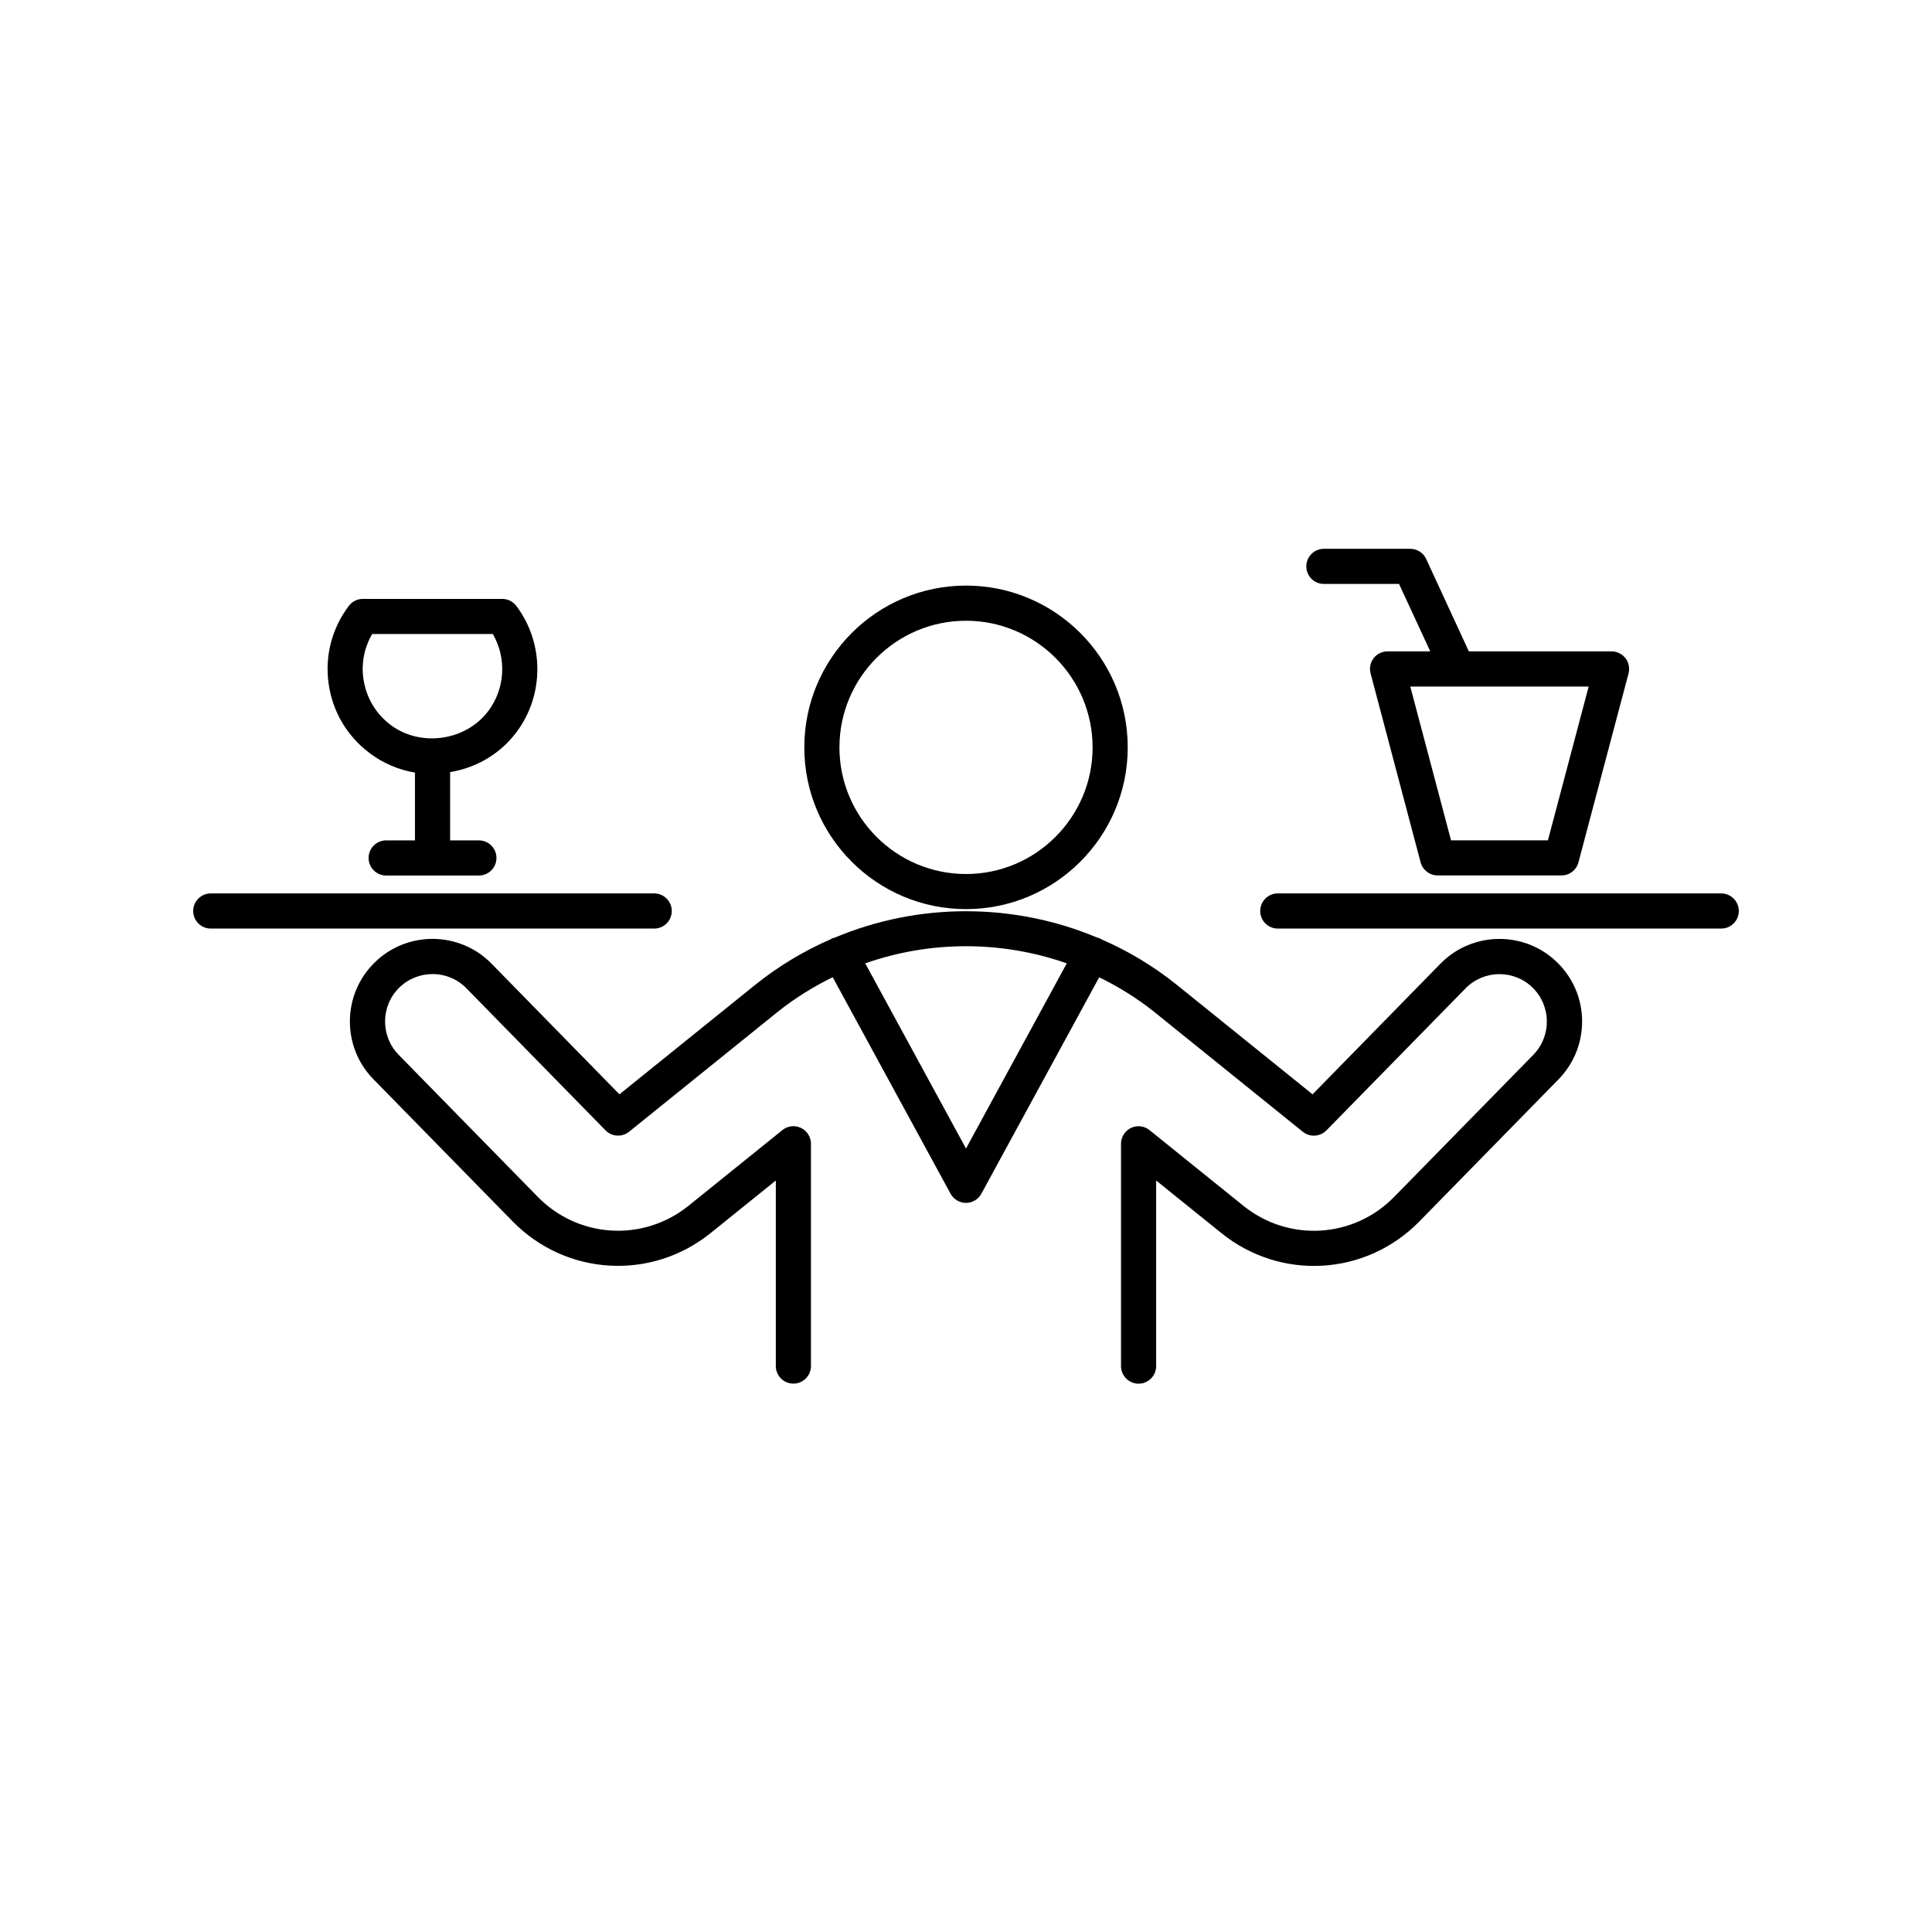 <svg xmlns="http://www.w3.org/2000/svg" xmlns:xlink="http://www.w3.org/1999/xlink" width="800" viewBox="0 0 600 600" height="800" preserveAspectRatio="xMidYMid meet"><rect x="-60" width="720" fill="rgb(100%, 100%, 100%)" y="-60" height="720" fill-opacity="1"></rect><rect x="-60" width="720" fill="rgb(100%, 100%, 100%)" y="-60" height="720" fill-opacity="1"></rect><rect x="-60" width="720" fill="rgb(100%, 100%, 100%)" y="-60" height="720" fill-opacity="1"></rect><path fill="rgb(0%, 0%, 0%)" d="M 300 282.336 C 327.688 282.336 350.227 259.82 350.227 232.094 C 350.227 204.367 327.688 181.859 300 181.859 C 272.312 181.859 249.785 204.391 249.785 232.117 C 249.785 259.84 272.312 282.336 300 282.336 Z M 300 192.777 C 321.664 192.777 339.316 210.414 339.316 232.117 C 339.316 253.793 321.676 271.434 300 271.434 C 278.336 271.434 260.695 253.805 260.695 232.105 C 260.695 210.406 278.336 192.777 300 192.777 Z M 300 192.777 " fill-opacity="1" fill-rule="nonzero"></path><path fill="rgb(0%, 0%, 0%)" d="M 396.828 288.375 L 534.547 288.375 C 537.547 288.375 540 285.941 540 282.914 C 540 279.914 537.547 277.457 534.547 277.457 L 396.828 277.457 C 393.816 277.457 391.375 279.914 391.375 282.914 C 391.375 285.941 393.816 288.375 396.828 288.375 Z M 396.828 288.375 " fill-opacity="1" fill-rule="nonzero"></path><path fill="rgb(0%, 0%, 0%)" d="M 411.141 181.348 L 434.488 181.348 L 444.176 202.285 L 430.91 202.285 C 429.23 202.285 427.613 203.07 426.59 204.41 C 425.562 205.754 425.203 207.5 425.652 209.148 L 441.184 267.82 C 441.84 270.211 444 271.871 446.453 271.871 L 484.941 271.871 C 487.418 271.871 489.578 270.211 490.199 267.82 L 505.758 209.148 C 506.184 207.512 505.844 205.754 504.797 204.41 C 503.77 203.07 502.18 202.285 500.477 202.285 L 456.164 202.285 L 442.91 173.598 C 442.016 171.664 440.074 170.434 437.969 170.434 L 411.141 170.434 C 408.141 170.434 405.688 172.879 405.688 175.891 C 405.688 178.902 408.121 181.348 411.141 181.348 Z M 480.719 260.977 L 450.633 260.977 L 437.977 213.223 L 493.375 213.223 Z M 480.719 260.977 " fill-opacity="1" fill-rule="nonzero"></path><path fill="rgb(0%, 0%, 0%)" d="M 65.453 288.375 L 203.172 288.375 C 206.184 288.375 208.625 285.941 208.625 282.914 C 208.625 279.914 206.184 277.457 203.172 277.457 L 65.453 277.457 C 62.445 277.457 60 279.914 60 282.914 C 60 285.941 62.445 288.375 65.453 288.375 Z M 65.453 288.375 " fill-opacity="1" fill-rule="nonzero"></path><path fill="rgb(0%, 0%, 0%)" d="M 114.699 233.816 C 118.922 237.016 123.742 239.07 128.867 239.941 L 128.867 260.988 L 119.922 260.988 C 116.914 260.988 114.469 263.434 114.469 266.445 C 114.469 269.445 116.914 271.902 119.922 271.902 L 148.723 271.902 C 151.734 271.902 154.18 269.445 154.18 266.445 C 154.18 263.434 151.734 260.988 148.723 260.988 L 139.789 260.988 L 139.789 239.789 C 147.926 238.426 155.258 234.188 160.344 227.453 C 169.059 215.883 169.059 199.742 160.344 188.168 C 159.305 186.805 157.703 185.996 155.988 185.996 L 112.668 185.996 C 110.969 185.996 109.344 186.805 108.328 188.168 C 103.078 195.113 100.844 203.703 102.055 212.316 C 103.254 220.938 107.75 228.566 114.699 233.816 Z M 115.582 196.902 L 153.055 196.902 C 157.375 204.359 156.895 213.875 151.613 220.852 C 144.621 230.129 130.551 232.117 121.266 225.098 C 116.652 221.613 113.672 216.527 112.855 210.785 C 112.168 205.93 113.137 201.094 115.582 196.902 Z M 115.582 196.902 " fill-opacity="1" fill-rule="nonzero"></path><path fill="rgb(0%, 0%, 0%)" d="M 152.641 299.266 C 142.746 289.16 126.457 288.996 116.367 298.906 C 111.469 303.699 108.742 310.117 108.664 316.961 C 108.602 323.828 111.195 330.301 115.996 335.191 L 159.195 379.301 C 175.789 396.25 202.254 397.801 220.711 382.922 L 240.938 366.617 L 240.938 424.238 C 240.938 427.25 243.383 429.695 246.395 429.695 C 249.402 429.695 251.848 427.25 251.848 424.238 L 251.848 355.207 C 251.848 353.113 250.648 351.191 248.75 350.285 C 246.852 349.379 244.613 349.621 242.977 350.961 L 213.871 374.43 C 199.801 385.793 179.629 384.594 166.996 371.68 L 123.797 327.57 C 118.113 321.766 118.188 312.398 124.004 306.711 C 129.816 301.023 139.188 301.102 144.852 306.93 L 188.051 351.039 C 190.016 353.047 193.188 353.223 195.371 351.465 L 241.32 314.406 C 246.719 310.062 252.547 306.449 258.609 303.492 L 295.199 370.707 C 296.16 372.477 298.016 373.57 299.988 373.57 C 301.965 373.57 303.828 372.477 304.777 370.707 L 341.367 303.504 C 347.434 306.473 353.246 310.062 358.656 314.418 L 404.605 351.488 C 406.777 353.234 409.941 353.059 411.926 351.062 L 455.137 306.953 C 460.82 301.133 470.184 301.047 475.973 306.723 C 481.777 312.41 481.867 321.773 476.191 327.582 L 432.98 371.691 C 420.371 384.613 400.188 385.805 386.105 374.441 L 357 350.973 C 355.387 349.652 353.117 349.379 351.238 350.297 C 349.332 351.203 348.141 353.125 348.141 355.207 L 348.141 424.262 C 348.141 427.262 350.598 429.719 353.598 429.719 C 356.598 429.719 359.051 427.262 359.051 424.262 L 359.051 366.617 L 379.277 382.922 C 397.746 397.824 424.18 396.285 440.805 379.32 L 484.004 335.211 C 488.793 330.312 491.398 323.828 491.336 316.984 C 491.258 310.117 488.531 303.699 483.633 298.918 C 473.543 289.008 457.254 289.18 447.359 299.266 L 407.629 339.852 L 365.531 305.902 C 358.199 300 350.246 295.262 341.867 291.625 C 341.805 291.594 341.77 291.527 341.707 291.484 C 341.434 291.32 341.117 291.301 340.832 291.211 C 314.824 280.254 285.164 280.254 259.18 291.211 C 258.883 291.309 258.566 291.332 258.293 291.484 C 258.23 291.508 258.195 291.57 258.133 291.625 C 249.762 295.262 241.801 300 234.469 305.902 L 192.371 339.852 Z M 331.297 299.18 L 300 356.684 L 268.703 299.18 C 288.871 292.086 311.105 292.086 331.297 299.18 Z M 331.297 299.18 " fill-opacity="1" fill-rule="nonzero"></path></svg>